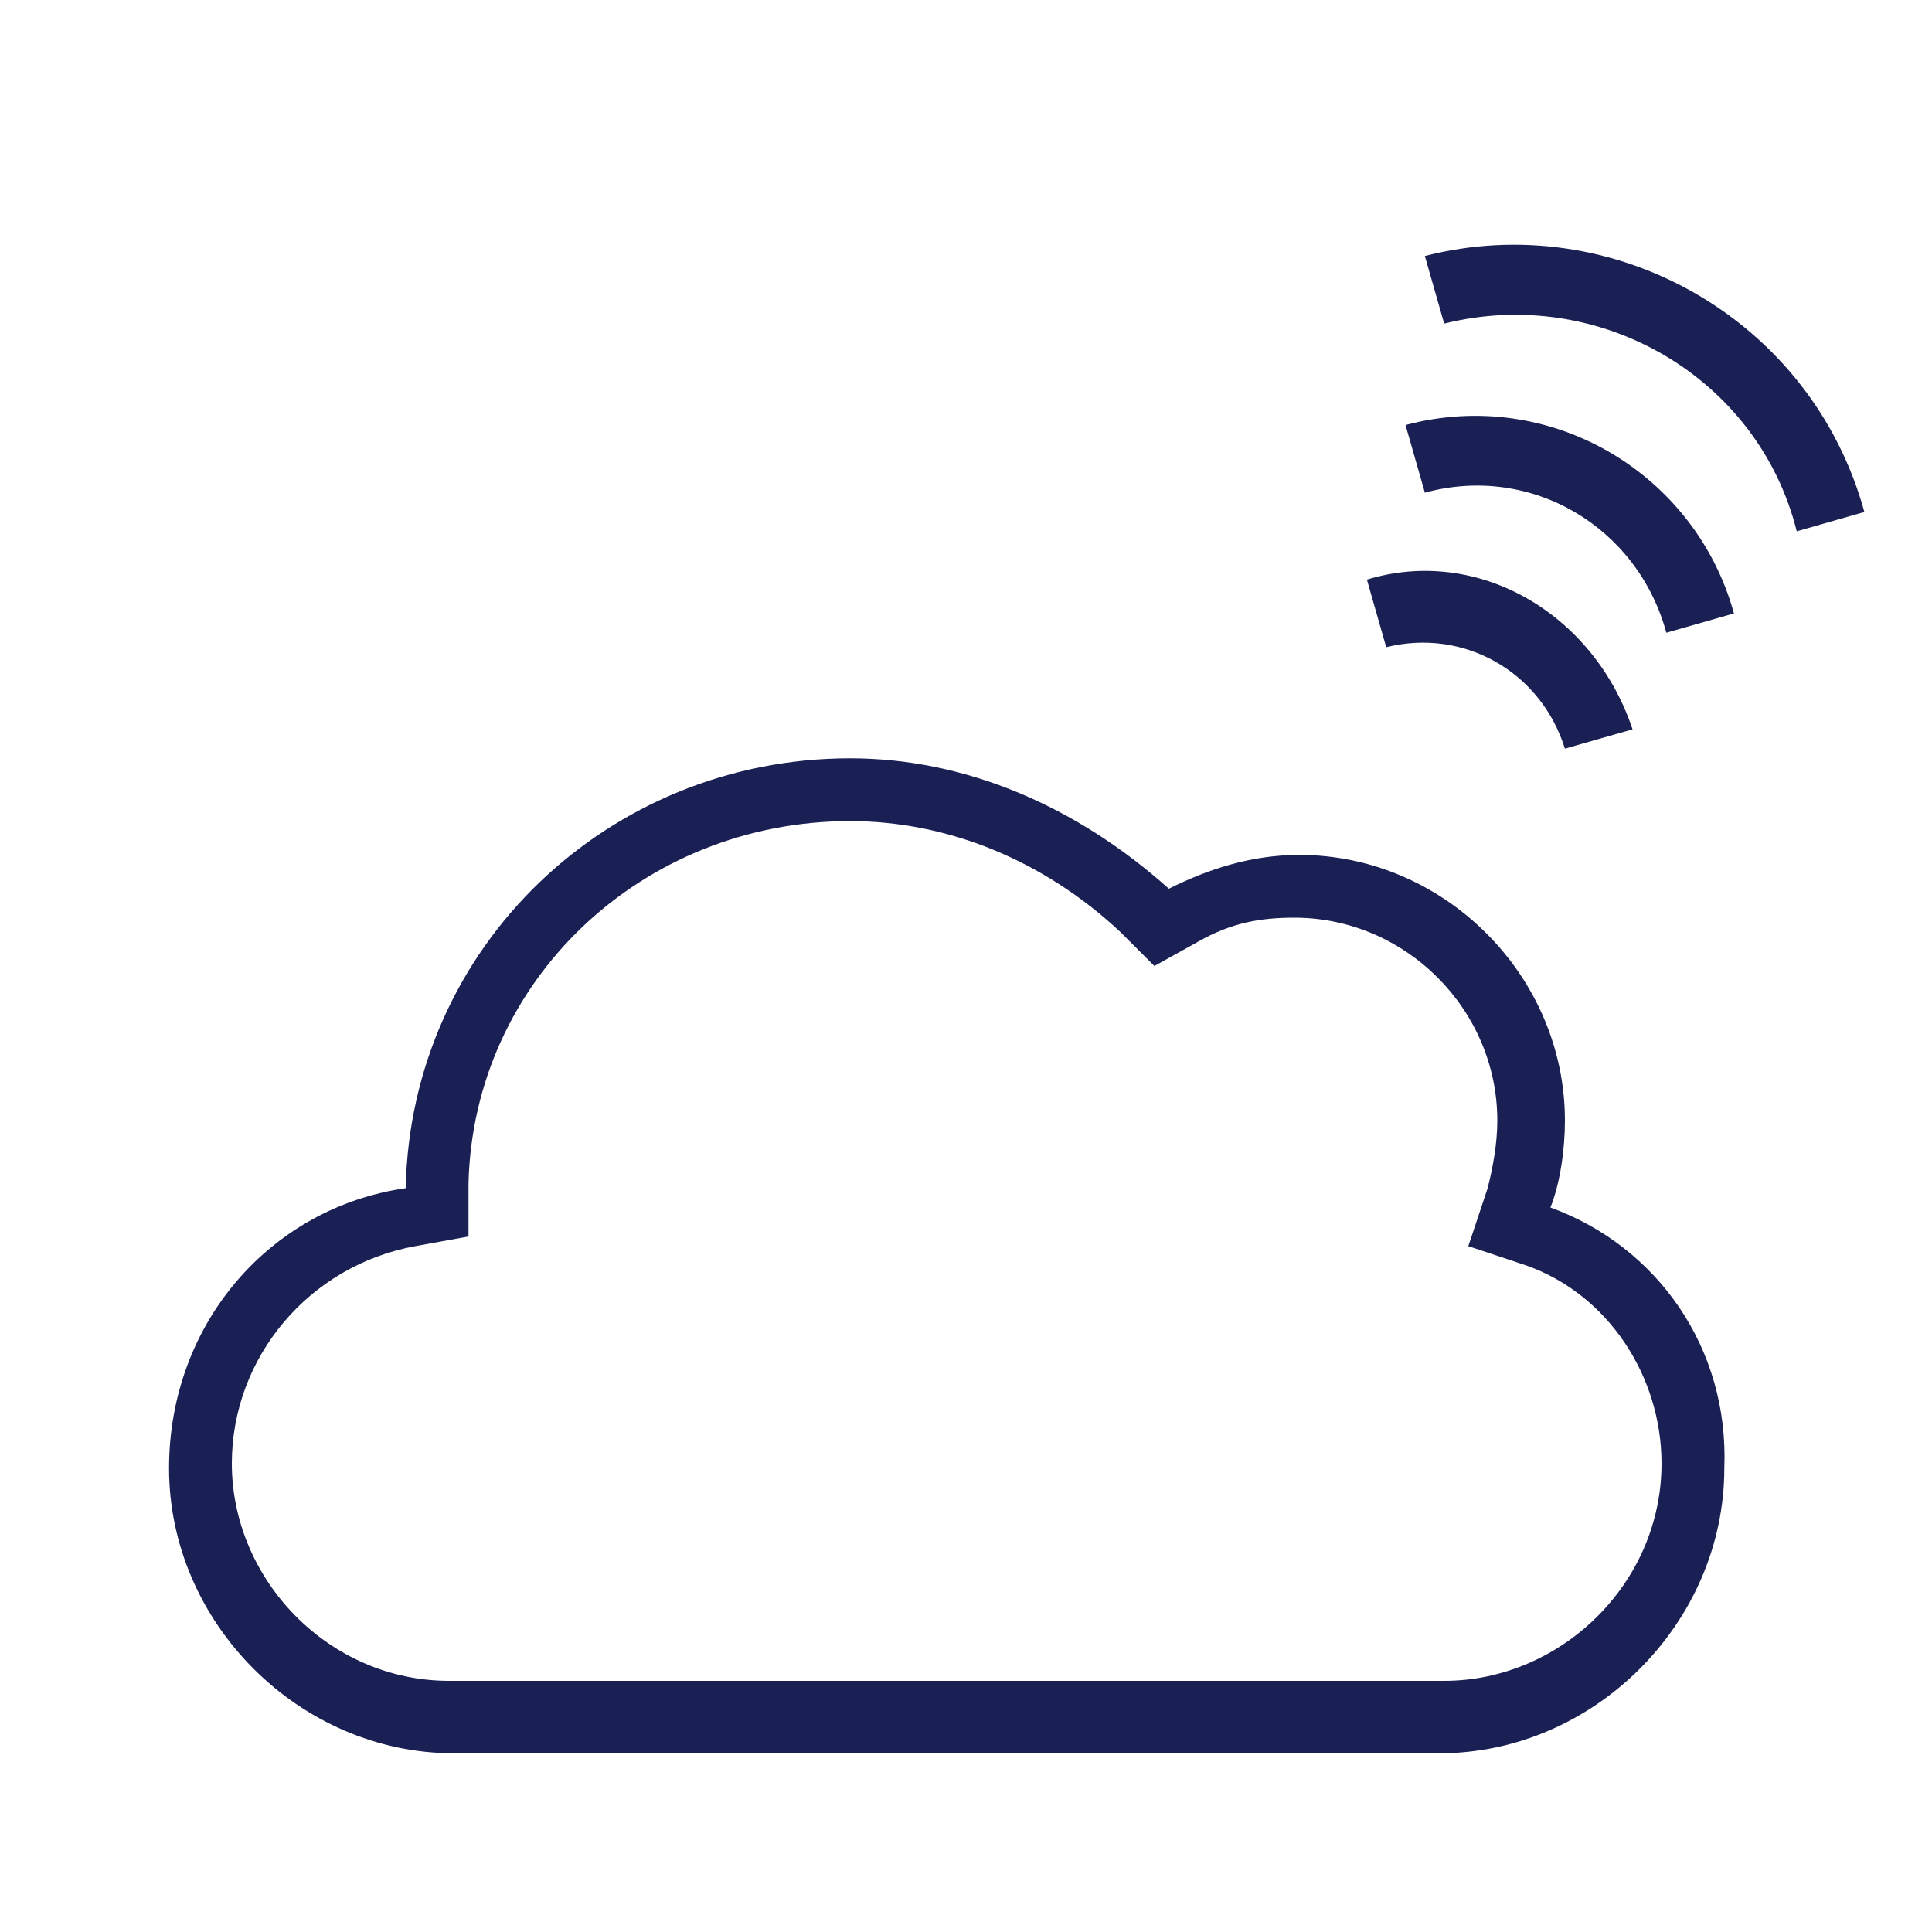 <?xml version="1.0" encoding="utf-8"?>
<!-- Generator: Adobe Illustrator 25.0.1, SVG Export Plug-In . SVG Version: 6.00 Build 0)  -->
<svg version="1.1" id="レイヤー_1" xmlns="http://www.w3.org/2000/svg" xmlns:xlink="http://www.w3.org/1999/xlink" x="0px"
	 y="0px" viewBox="0 0 40 40" style="enable-background:new 0 0 40 40;" xml:space="preserve">
<style type="text/css">
	.st0{fill:#1A2053;}
</style>
<g>
	<g>
		<path class="st0" d="M17.6,17c2,0,4,0.8,5.6,2.3l0.7,0.7l0.9-0.5c0.7-0.4,1.3-0.5,2-0.5c2.3,0,4.2,1.9,4.2,4.2
			c0,0.5-0.1,1-0.2,1.4l-0.4,1.2l1.2,0.4c1.7,0.6,2.8,2.3,2.8,4.1l0,0l0,0c0,2.5-2.1,4.5-4.5,4.5H9.3c-2.5,0-4.5-2.1-4.5-4.5
			c0-2.2,1.6-4.1,3.8-4.5l1.1-0.2v-1.1C9.8,20.3,13.3,17,17.6,17 M17.6,15.7c-5,0-9.1,3.9-9.2,8.9c-2.8,0.4-4.9,2.8-4.9,5.8
			c0,3.2,2.7,5.9,5.9,5.9h20.4c3.2,0,5.9-2.7,5.9-5.9c0.1-2.5-1.4-4.6-3.6-5.4c0.2-0.5,0.3-1.2,0.3-1.8c0-3-2.5-5.5-5.5-5.5
			c-1,0-1.9,0.3-2.7,0.7C22.3,16.7,20,15.7,17.6,15.7L17.6,15.7z"/>
	</g>
	<g>
		<path class="st0" d="M28.3,12l0.4,1.4c1.6-0.4,3.2,0.5,3.7,2.1l1.4-0.4C33,12.7,30.6,11.3,28.3,12z"/>
		<path class="st0" d="M29.1,8.8l0.4,1.4c2.2-0.6,4.4,0.7,5,2.9l1.4-0.4C35.1,9.8,32.1,8,29.1,8.8z"/>
		<path class="st0" d="M29.5,5.3l0.4,1.4c3.2-0.8,6.5,1.1,7.3,4.3l1.4-0.4C37.5,6.6,33.4,4.3,29.5,5.3z"/>
	</g>
</g>
</svg>
